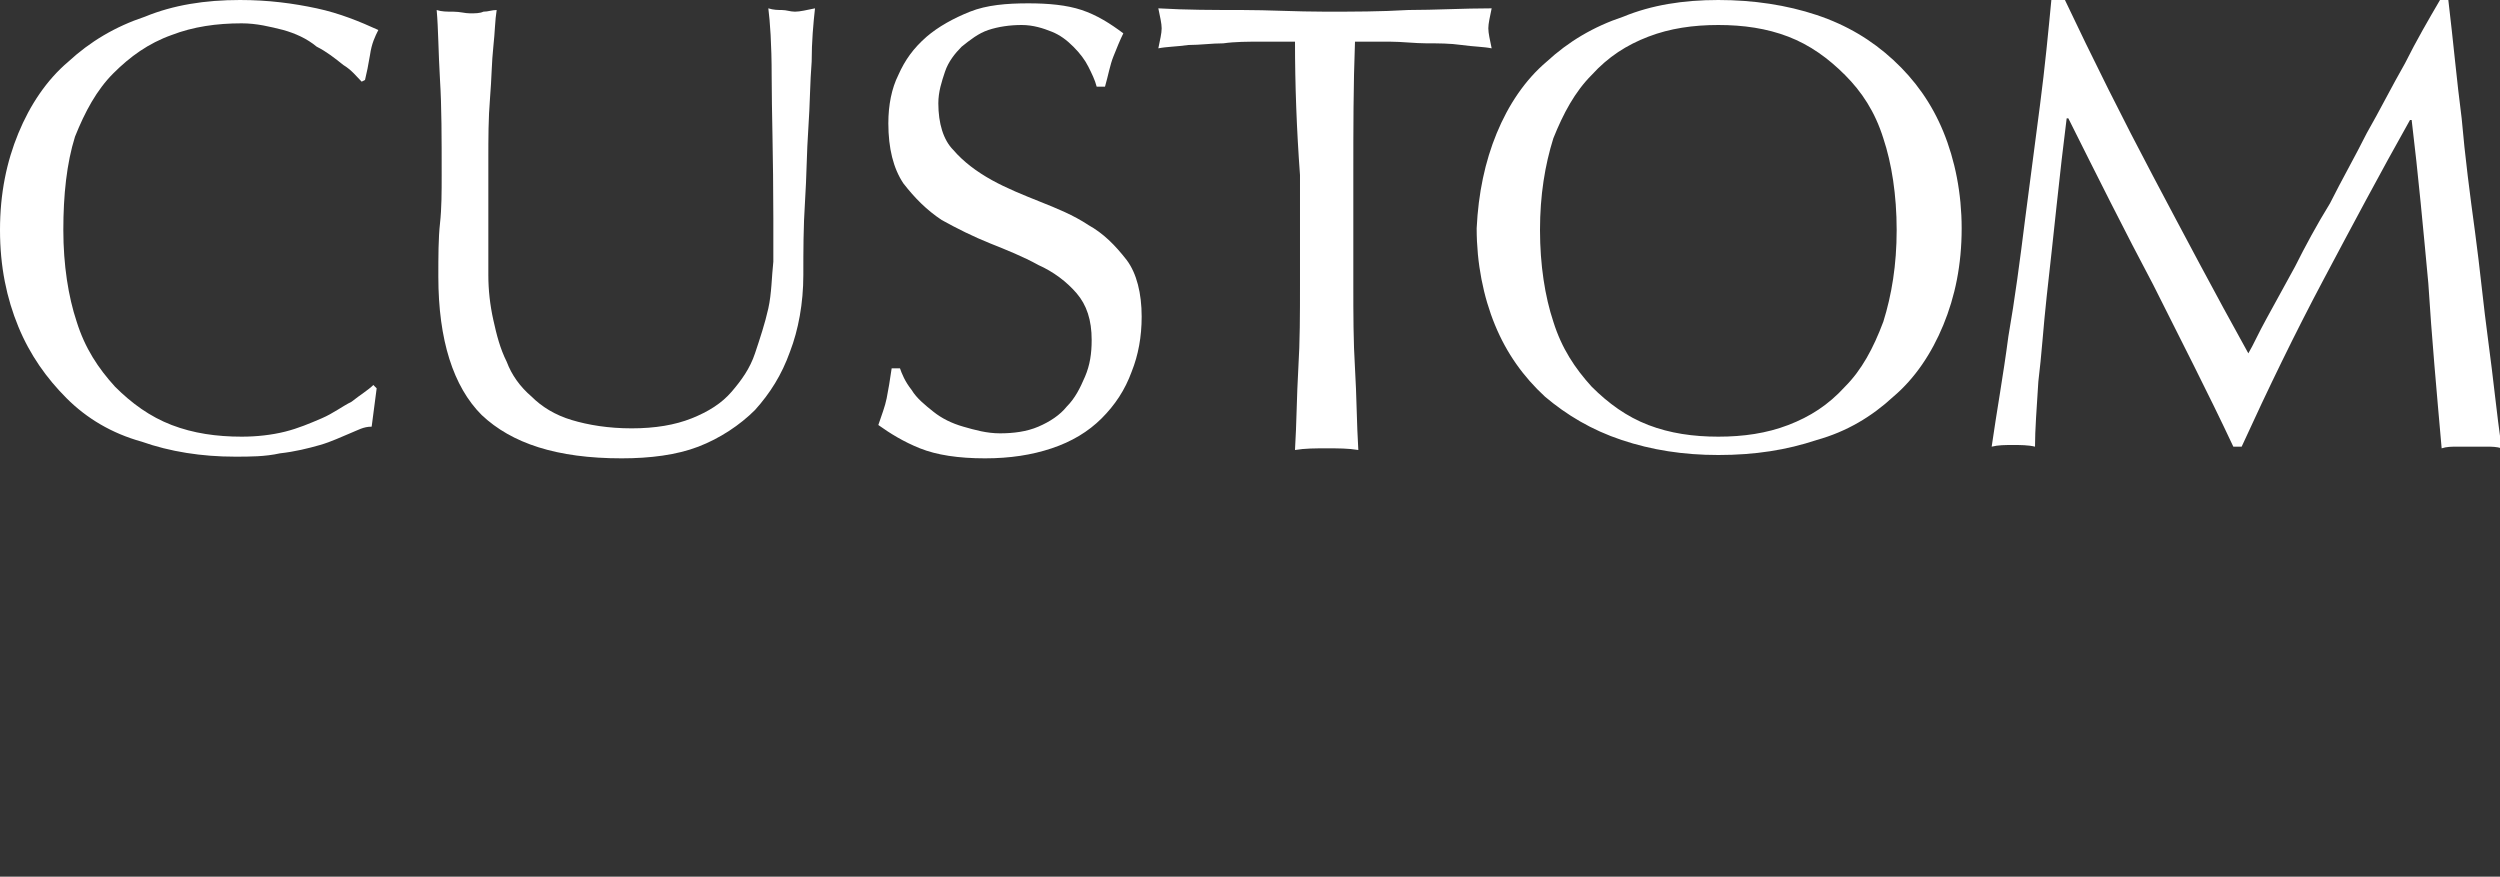 <?xml version="1.0" encoding="utf-8"?>
<!-- Generator: Adobe Illustrator 27.2.0, SVG Export Plug-In . SVG Version: 6.00 Build 0)  -->
<svg version="1.1" id="圖層_1" xmlns="http://www.w3.org/2000/svg" xmlns:xlink="http://www.w3.org/1999/xlink" x="0px" y="0px"
	 width="150px" height="52.6px" viewBox="0 0 150 52.6" style="enable-background:new 0 0 150 52.6;" xml:space="preserve">
<rect x="0" y="0" width="150" height="52.6" fill="#333333" stroke="none"/>
<style type="text/css">
	.st0{fill:#FFFFFF;}
</style>
<g>
	<path class="st0" d="M21,26c-0.5,0.2-1.1,0.5-1.8,0.7c-0.7,0.2-1.5,0.4-2.4,0.5c-0.9,0.2-1.8,0.2-2.7,0.2c-2,0-3.9-0.3-5.6-0.9
		C6.7,26,5.2,25.1,4,23.9c-1.2-1.2-2.2-2.6-2.9-4.3C0.4,17.9,0,16,0,13.8C0,11.6,0.4,9.7,1.1,8c0.7-1.7,1.7-3.2,3-4.3
		c1.3-1.2,2.8-2.1,4.6-2.7C10.4,0.3,12.3,0,14.4,0c1.7,0,3.2,0.2,4.6,0.5c1.4,0.3,2.6,0.8,3.7,1.3c-0.2,0.4-0.4,0.8-0.5,1.5
		c-0.1,0.6-0.2,1.1-0.3,1.5l-0.2,0.1c-0.3-0.3-0.6-0.7-1.1-1c-0.5-0.4-1-0.8-1.6-1.1C18.4,2.3,17.7,2,17,1.8
		c-0.8-0.2-1.6-0.4-2.5-0.4c-1.5,0-2.9,0.2-4.2,0.7C8.9,2.6,7.8,3.4,6.8,4.4c-1,1-1.7,2.3-2.3,3.8C4,9.8,3.8,11.7,3.8,13.8
		c0,2.1,0.3,4,0.8,5.5c0.5,1.6,1.3,2.8,2.3,3.9c1,1,2.1,1.8,3.4,2.3c1.3,0.5,2.7,0.7,4.2,0.7c0.9,0,1.8-0.1,2.6-0.3
		c0.8-0.2,1.5-0.5,2.2-0.8c0.7-0.3,1.2-0.7,1.8-1c0.5-0.4,1-0.7,1.3-1l0.2,0.2l-0.3,2.3C21.8,25.6,21.5,25.8,21,26z"/>
	<path class="st0" d="M46.3,4.6c0-2-0.1-3.3-0.2-4.1c0.3,0.1,0.6,0.1,0.8,0.1c0.3,0,0.5,0.1,0.8,0.1c0.3,0,0.7-0.1,1.2-0.2
		c-0.1,0.9-0.2,2-0.2,3.2c-0.1,1.2-0.1,2.6-0.2,4c-0.1,1.4-0.1,2.9-0.2,4.4c-0.1,1.5-0.1,3-0.1,4.4c0,1.7-0.3,3.3-0.8,4.6
		c-0.5,1.4-1.2,2.5-2.1,3.5c-0.9,0.9-2.1,1.7-3.4,2.2c-1.3,0.5-2.9,0.7-4.6,0.7c-3.9,0-6.6-0.9-8.4-2.6c-1.7-1.7-2.6-4.5-2.6-8.3
		c0-1.2,0-2.3,0.1-3.2c0.1-0.9,0.1-1.9,0.1-2.9c0-2.2,0-4.1-0.1-5.7c-0.1-1.7-0.1-3.1-0.2-4.2c0.3,0.1,0.6,0.1,1,0.1
		c0.4,0,0.7,0.1,1,0.1c0.3,0,0.6,0,0.8-0.1c0.3,0,0.5-0.1,0.8-0.1c-0.1,0.6-0.1,1.3-0.2,2.2c-0.1,0.9-0.1,1.9-0.2,3.1
		c-0.1,1.2-0.1,2.4-0.1,3.7c0,1.3,0,2.7,0,4.2c0,0.9,0,1.8,0,2.7c0,0.9,0.1,1.8,0.3,2.7c0.2,0.9,0.4,1.7,0.8,2.5
		c0.3,0.8,0.8,1.5,1.5,2.1c0.6,0.6,1.4,1.1,2.4,1.4c1,0.3,2.2,0.5,3.6,0.5c1.4,0,2.6-0.2,3.6-0.6c1-0.4,1.8-0.9,2.4-1.6
		c0.6-0.7,1.1-1.4,1.4-2.3c0.3-0.9,0.6-1.8,0.8-2.7c0.2-0.9,0.2-1.9,0.3-2.8c0-0.9,0-1.8,0-2.6C46.4,9.4,46.3,6.6,46.3,4.6z"/>
	<path class="st0" d="M54.7,23.4c0.3,0.5,0.8,0.9,1.3,1.3c0.5,0.4,1.1,0.7,1.8,0.9c0.7,0.2,1.4,0.4,2.2,0.4c0.8,0,1.6-0.1,2.3-0.4
		c0.7-0.3,1.3-0.7,1.7-1.2c0.5-0.5,0.8-1.1,1.1-1.8c0.3-0.7,0.4-1.4,0.4-2.2c0-1.2-0.3-2.1-0.9-2.8c-0.6-0.7-1.4-1.3-2.3-1.7
		c-0.9-0.5-1.9-0.9-2.9-1.3c-1-0.4-2-0.9-2.9-1.4c-0.9-0.6-1.6-1.3-2.3-2.2c-0.6-0.9-0.9-2.1-0.9-3.6c0-1.1,0.2-2.1,0.6-2.9
		c0.4-0.9,0.9-1.6,1.7-2.3c0.7-0.6,1.6-1.1,2.6-1.5c1-0.4,2.2-0.5,3.5-0.5c1.2,0,2.3,0.1,3.2,0.4c0.9,0.3,1.7,0.8,2.5,1.4
		c-0.2,0.4-0.4,0.9-0.6,1.4c-0.2,0.5-0.3,1.1-0.5,1.8h-0.5c-0.1-0.4-0.3-0.8-0.5-1.2c-0.2-0.4-0.5-0.8-0.9-1.2
		c-0.4-0.4-0.8-0.7-1.3-0.9c-0.5-0.2-1.1-0.4-1.8-0.4c-0.7,0-1.4,0.1-2,0.3c-0.6,0.2-1.1,0.6-1.6,1c-0.4,0.4-0.8,0.9-1,1.5
		c-0.2,0.6-0.4,1.2-0.4,1.9c0,1.2,0.3,2.2,0.9,2.8c0.6,0.7,1.4,1.3,2.3,1.8c0.9,0.5,1.9,0.9,2.9,1.3c1,0.4,2,0.8,2.9,1.4
		c0.9,0.5,1.6,1.2,2.3,2.1c0.6,0.8,0.9,2,0.9,3.4c0,1.2-0.2,2.3-0.6,3.3c-0.4,1.1-1,2-1.8,2.8c-0.8,0.8-1.8,1.4-3,1.8
		c-1.2,0.4-2.5,0.6-4,0.6c-1.6,0-2.9-0.2-3.9-0.6c-1-0.4-1.8-0.9-2.5-1.4c0.2-0.6,0.4-1.1,0.5-1.6c0.1-0.5,0.2-1.1,0.3-1.8h0.5
		C54.1,22.4,54.3,22.9,54.7,23.4z"/>
	<path class="st0" d="M77.7,2.5c-0.7,0-1.4,0-2.1,0c-0.7,0-1.5,0-2.2,0.1c-0.7,0-1.4,0.1-2.1,0.1c-0.7,0.1-1.3,0.1-1.8,0.2
		c0.1-0.5,0.2-0.9,0.2-1.2c0-0.3-0.1-0.7-0.2-1.2c1.7,0.1,3.3,0.1,5,0.1c1.6,0,3.3,0.1,5,0.1c1.7,0,3.3,0,5-0.1c1.6,0,3.3-0.1,5-0.1
		c-0.1,0.5-0.2,0.9-0.2,1.2c0,0.3,0.1,0.7,0.2,1.2c-0.5-0.1-1.1-0.1-1.8-0.2c-0.7-0.1-1.4-0.1-2.1-0.1c-0.7,0-1.5-0.1-2.2-0.1
		c-0.7,0-1.4,0-2.1,0c-0.1,2.6-0.1,5.3-0.1,8v6.6c0,1.7,0,3.4,0.1,5c0.1,1.6,0.1,3.3,0.2,4.9c-0.6-0.1-1.2-0.1-1.9-0.1
		c-0.7,0-1.3,0-1.9,0.1c0.1-1.6,0.1-3.2,0.2-4.9c0.1-1.6,0.1-3.3,0.1-5v-6.6C77.8,7.8,77.7,5.1,77.7,2.5z"/>
	<path class="st0" d="M89.8,8c0.7-1.7,1.7-3.2,3-4.3c1.3-1.2,2.8-2.1,4.6-2.7C99.1,0.3,101,0,103.1,0c2.1,0,4.1,0.3,5.9,0.9
		c1.8,0.6,3.3,1.5,4.6,2.7c1.3,1.2,2.3,2.6,3,4.3c0.7,1.7,1.1,3.7,1.1,5.8c0,2.2-0.4,4.1-1.1,5.8c-0.7,1.7-1.7,3.2-3,4.3
		c-1.3,1.2-2.8,2.1-4.6,2.6c-1.8,0.6-3.7,0.9-5.9,0.9c-2.1,0-4-0.3-5.8-0.9c-1.8-0.6-3.3-1.5-4.6-2.6c-1.3-1.2-2.3-2.6-3-4.3
		c-0.7-1.7-1.1-3.7-1.1-5.8C88.7,11.6,89.1,9.7,89.8,8z M113,8.3c-0.5-1.6-1.3-2.8-2.3-3.8c-1-1-2.1-1.8-3.4-2.3
		c-1.3-0.5-2.7-0.7-4.2-0.7c-1.5,0-2.9,0.2-4.2,0.7c-1.3,0.5-2.4,1.2-3.4,2.3c-1,1-1.7,2.3-2.3,3.8c-0.5,1.6-0.8,3.4-0.8,5.5
		c0,2.1,0.3,4,0.8,5.5c0.5,1.6,1.3,2.8,2.3,3.9c1,1,2.1,1.8,3.4,2.3c1.3,0.5,2.7,0.7,4.2,0.7c1.5,0,2.9-0.2,4.2-0.7
		c1.3-0.5,2.4-1.2,3.4-2.3c1-1,1.7-2.3,2.3-3.9c0.5-1.6,0.8-3.4,0.8-5.5C113.8,11.7,113.5,9.8,113,8.3z"/>
	<path class="st0" d="M129.2,10.6c1.8,3.4,3.7,7,5.7,10.6c0.3-0.5,0.6-1.2,1.1-2.1c0.5-0.9,1.1-2,1.7-3.1c0.6-1.2,1.3-2.5,2.1-3.8
		c0.7-1.4,1.5-2.8,2.2-4.2c0.8-1.4,1.5-2.8,2.3-4.2c0.7-1.4,1.4-2.6,2.1-3.8h0.5c0.3,2.5,0.5,4.8,0.8,7.1c0.2,2.3,0.5,4.6,0.8,6.8
		c0.3,2.2,0.5,4.4,0.8,6.6c0.3,2.2,0.5,4.3,0.8,6.4c-0.3-0.1-0.6-0.1-0.9-0.1c-0.3,0-0.6,0-0.9,0c-0.3,0-0.6,0-0.9,0
		c-0.3,0-0.6,0-0.9,0.1c-0.3-3.4-0.6-6.7-0.8-9.9c-0.3-3.2-0.6-6.5-1-9.8h-0.1c-1.8,3.2-3.5,6.4-5.2,9.6c-1.7,3.2-3.3,6.5-4.9,10
		H134c-1.5-3.2-3.2-6.5-4.8-9.7c-1.7-3.2-3.4-6.6-5.1-10H124c-0.2,1.6-0.4,3.3-0.6,5.2c-0.2,1.9-0.4,3.7-0.6,5.5
		c-0.2,1.8-0.3,3.5-0.5,5.1c-0.1,1.6-0.2,2.9-0.2,3.9c-0.4-0.1-0.9-0.1-1.3-0.1c-0.5,0-0.9,0-1.3,0.1c0.3-2.1,0.7-4.3,1-6.6
		c0.4-2.3,0.7-4.6,1-7c0.3-2.3,0.6-4.6,0.9-6.9c0.3-2.3,0.5-4.4,0.7-6.5h0.7C125.6,3.6,127.4,7.2,129.2,10.6z"/>
</g>
</svg>
